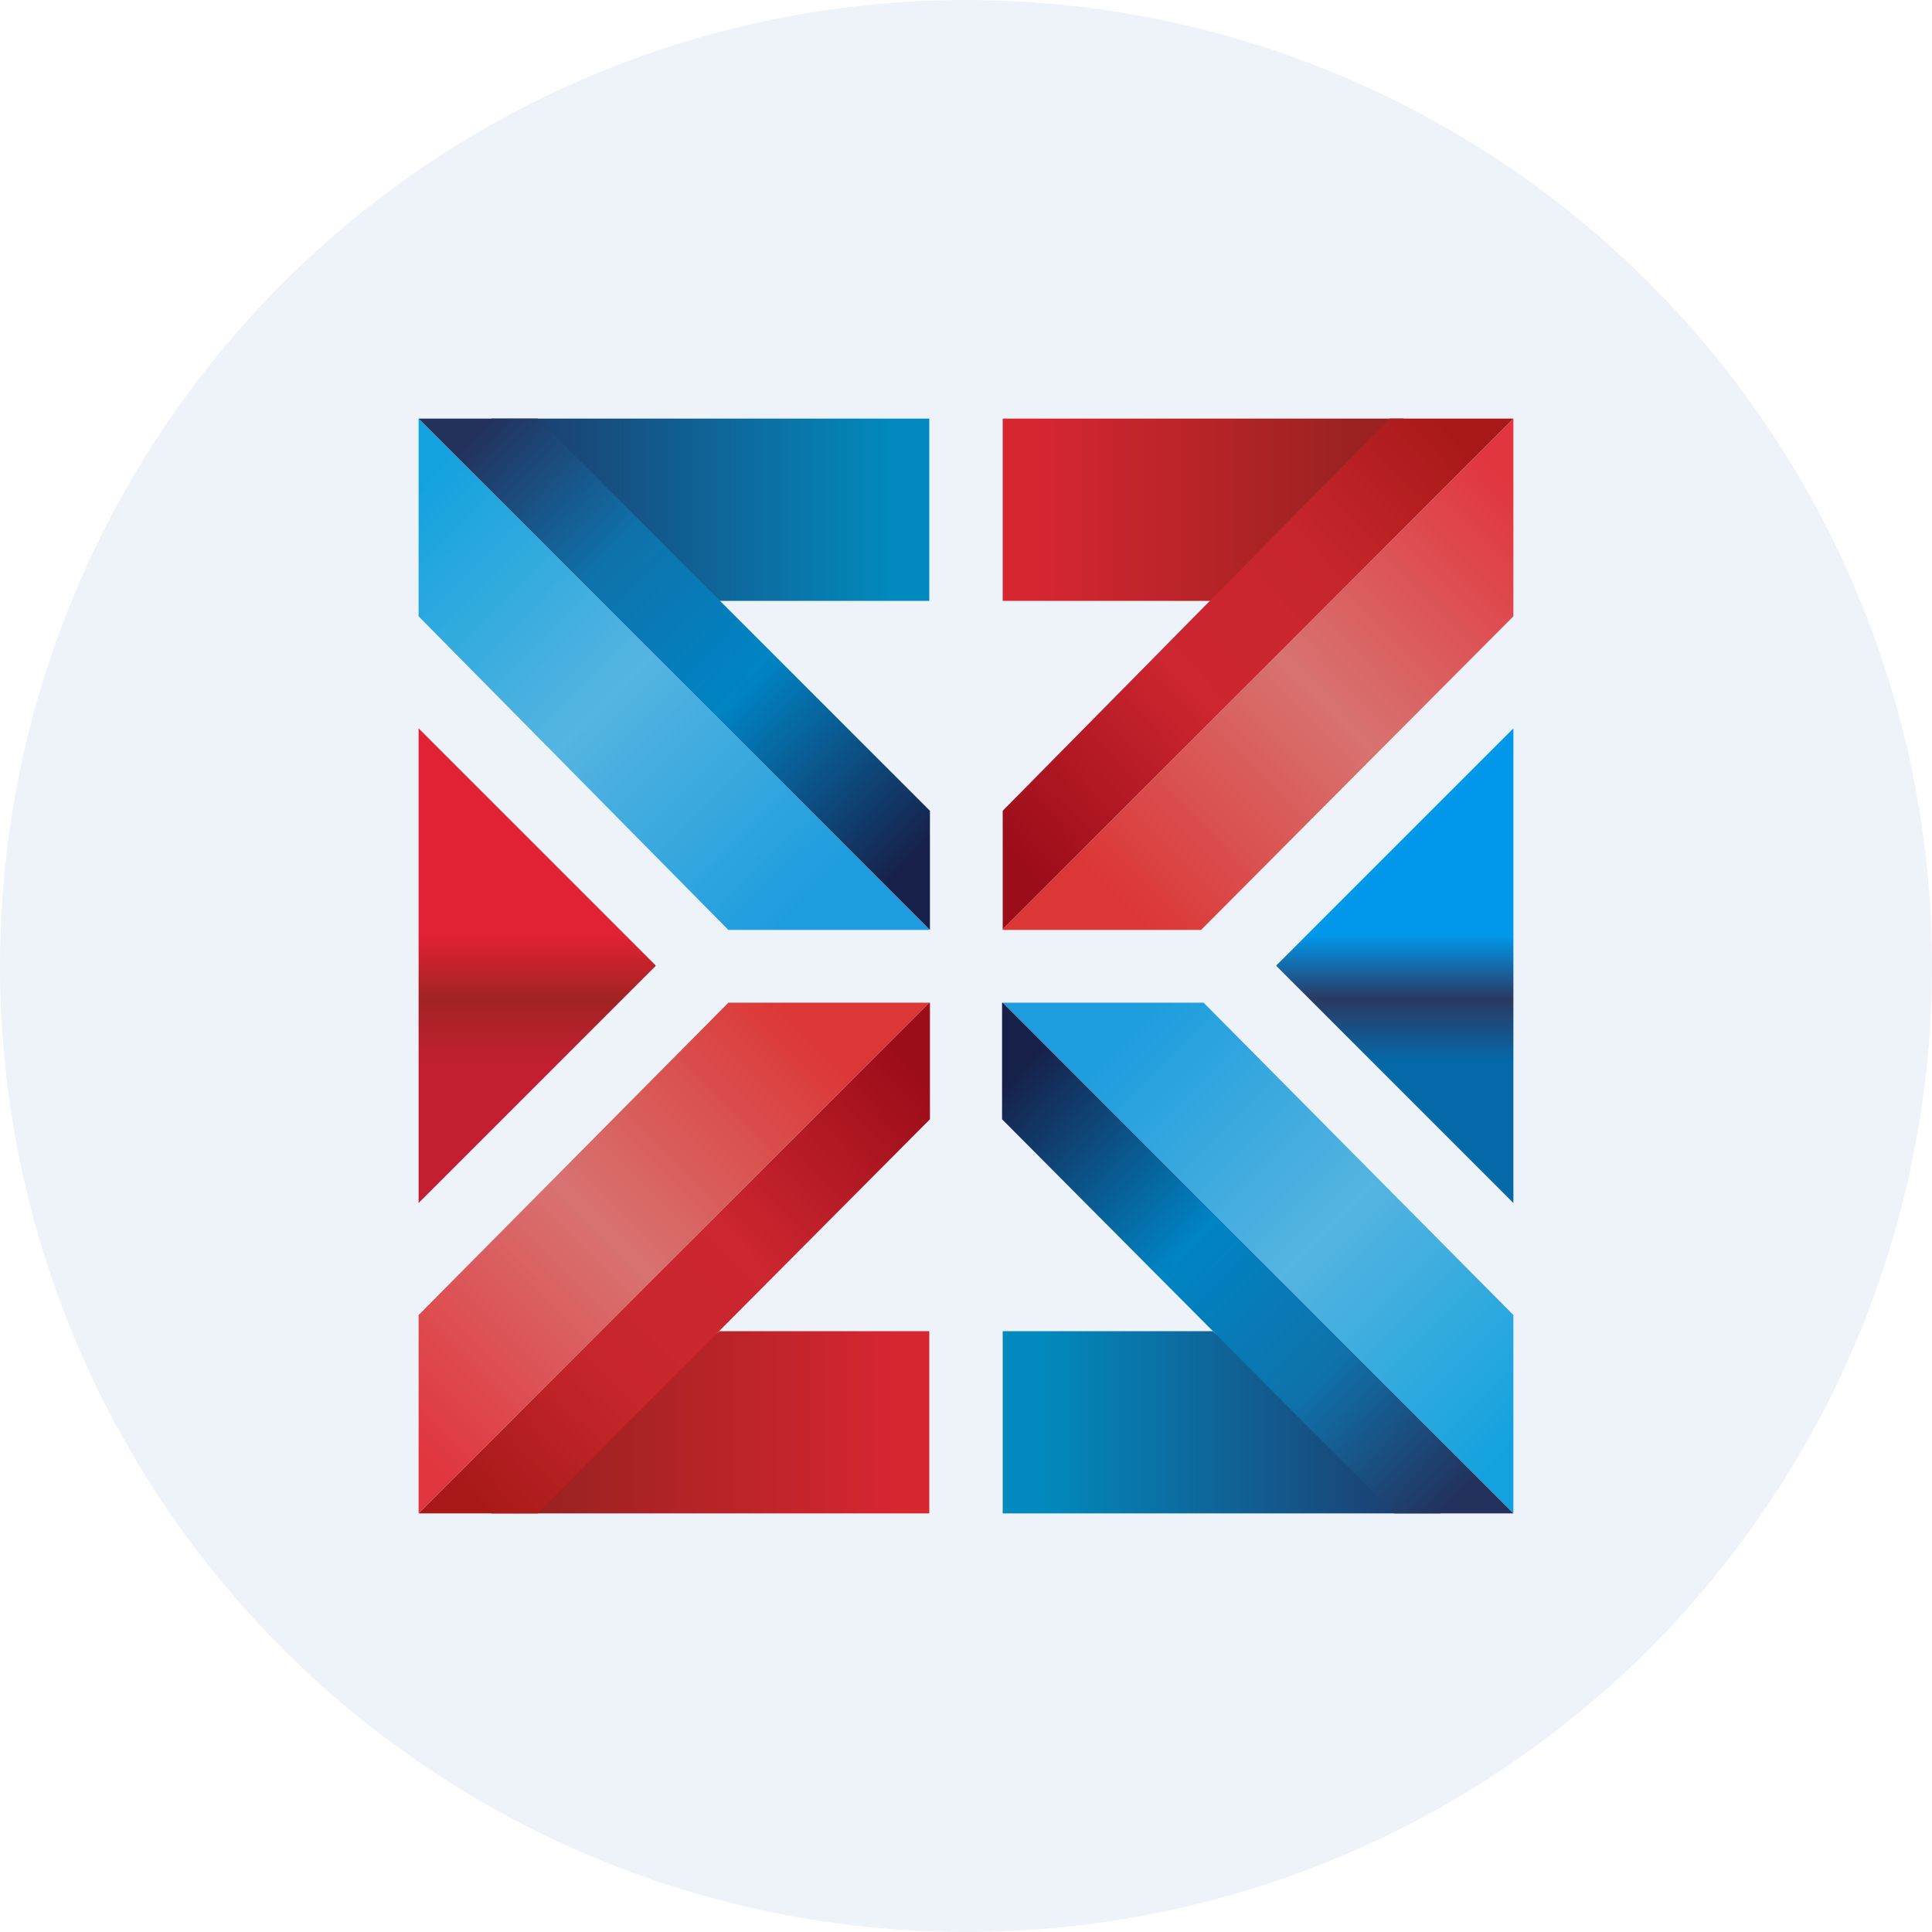 <?xml version='1.0' encoding='utf-8'?>
<svg xmlns="http://www.w3.org/2000/svg" xmlns:ns1="http://www.w3.org/1999/xlink" version="1.1" viewBox="0 0 300 300" width="300" height="300">
  <defs>
    <style>
      .cls-1 {
        fill: url(#linear-gradient-13);
      }

      .cls-2 {
        fill: url(#linear-gradient-2);
      }

      .cls-3 {
        fill: url(#linear-gradient-10);
      }

      .cls-4 {
        fill: url(#linear-gradient-12);
      }

      .cls-5 {
        fill: url(#linear-gradient-4);
      }

      .cls-6 {
        fill: url(#linear-gradient-3);
      }

      .cls-7 {
        fill: url(#linear-gradient-5);
      }

      .cls-8 {
        fill: url(#linear-gradient-8);
      }

      .cls-9 {
        fill: url(#linear-gradient-14);
      }

      .cls-10 {
        fill: url(#linear-gradient-7);
      }

      .cls-11 {
        fill: url(#linear-gradient-9);
      }

      .cls-12 {
        fill: url(#linear-gradient-11);
      }

      .cls-13 {
        fill: url(#linear-gradient-6);
      }

      .cls-14 {
        fill: url(#linear-gradient);
      }

      .cls-15 {
        fill: #eef3fa;
      }
    </style>
    <linearGradient id="linear-gradient" x1="84.6" y1="81.2" x2="138.8" y2="81.2" gradientTransform="translate(0 302) scale(1 -1)" gradientUnits="userSpaceOnUse">
      <stop offset="0" stop-color="#9a2221" />
      <stop offset="1" stop-color="#d62630" />
    </linearGradient>
    <linearGradient id="linear-gradient-2" x1="62.1" y1="79.7" x2="125.2" y2="142.8" gradientTransform="translate(0 302) scale(1 -1)" gradientUnits="userSpaceOnUse">
      <stop offset="0" stop-color="#e1363e" />
      <stop offset=".5" stop-color="#d77371" />
      <stop offset="1" stop-color="#db3736" />
    </linearGradient>
    <linearGradient id="linear-gradient-3" x1="74" y1="69.2" x2="143.4" y2="134.3" gradientTransform="translate(0 302) scale(1 -1)" gradientUnits="userSpaceOnUse">
      <stop offset="0" stop-color="#a81a18" />
      <stop offset=".3" stop-color="#c7262c" />
      <stop offset=".6" stop-color="#cc2630" />
      <stop offset="1" stop-color="#9b0d19" />
    </linearGradient>
    <linearGradient id="linear-gradient-4" x1="84.6" y1="222.8" x2="138.8" y2="222.8" gradientTransform="translate(0 302) scale(1 -1)" gradientUnits="userSpaceOnUse">
      <stop offset="0" stop-color="#1b4274" />
      <stop offset="1" stop-color="#028abe" />
    </linearGradient>
    <linearGradient id="linear-gradient-5" x1="62.3" y1="224.5" x2="125" y2="161.4" gradientTransform="translate(0 302) scale(1 -1)" gradientUnits="userSpaceOnUse">
      <stop offset="0" stop-color="#13a2de" />
      <stop offset=".5" stop-color="#55b4e0" />
      <stop offset="1" stop-color="#1d9dde" />
    </linearGradient>
    <linearGradient id="linear-gradient-6" x1="74.1" y1="234.9" x2="143.1" y2="169.7" gradientTransform="translate(0 302) scale(1 -1)" gradientUnits="userSpaceOnUse">
      <stop offset="0" stop-color="#23325d" />
      <stop offset=".3" stop-color="#0f72ab" />
      <stop offset=".6" stop-color="#0084c4" />
      <stop offset="1" stop-color="#172049" />
    </linearGradient>
    <linearGradient id="linear-gradient-7" x1="215.4" y1="81.2" x2="161.2" y2="81.2" ns1:href="#linear-gradient-4" />
    <linearGradient id="linear-gradient-8" x1="237.9" y1="79.7" x2="174.8" y2="142.8" ns1:href="#linear-gradient-5" />
    <linearGradient id="linear-gradient-9" x1="226" y1="69.2" x2="156.6" y2="134.3" ns1:href="#linear-gradient-6" />
    <linearGradient id="linear-gradient-10" x1="210.4" y1="222.8" x2="160.8" y2="222.8" ns1:href="#linear-gradient" />
    <linearGradient id="linear-gradient-11" x1="237.4" y1="223.9" x2="174.7" y2="161.5" ns1:href="#linear-gradient-2" />
    <linearGradient id="linear-gradient-12" x1="225.4" y1="234.5" x2="156.5" y2="170" ns1:href="#linear-gradient-3" />
    <linearGradient id="linear-gradient-13" x1="83.4" y1="169.9" x2="83.4" y2="137" gradientTransform="translate(0 302) scale(1 -1)" gradientUnits="userSpaceOnUse">
      <stop offset=".4" stop-color="#e12232" />
      <stop offset=".7" stop-color="#a12324" />
      <stop offset="1" stop-color="#c21f30" />
    </linearGradient>
    <linearGradient id="linear-gradient-14" x1="216.6" y1="169.9" x2="216.6" y2="137" gradientTransform="translate(0 302) scale(1 -1)" gradientUnits="userSpaceOnUse">
      <stop offset=".4" stop-color="#0198eb" />
      <stop offset=".7" stop-color="#2a3962" />
      <stop offset="1" stop-color="#0569a9" />
    </linearGradient>
  <clipPath id="bz_circular_clip"><circle cx="150.0" cy="150.0" r="150.0" /></clipPath></defs>
  
  <g clip-path="url(#bz_circular_clip)"><g>
    <g id="Layer_1">
      <rect class="cls-15" x="0" width="300" height="300" />
      <g>
        <path class="cls-14" d="M144.3,206.7h-32.6l-35.4,28.3h68v-28.3Z" />
        <path class="cls-2" d="M144.3,155.7l-79.3,79.3v-30.8l48.1-48.5h31.2Z" />
        <path class="cls-6" d="M144.3,155.7l-79.3,79.3h18.5l60.9-61.2v-18.1Z" />
        <path class="cls-5" d="M144.3,93.3h-32.6l-35.4-28.3h68v28.3Z" />
        <path class="cls-7" d="M144.3,144.3l-79.3-79.3v30.7l48.1,48.7h31.2Z" />
        <path class="cls-13" d="M144.3,144.3l-79.3-79.3h18.5l60.9,60.9v18.5Z" />
        <path class="cls-10" d="M155.7,206.7h32.6l35.4,28.3h-68v-28.3Z" />
        <path class="cls-8" d="M155.7,155.7l79.3,79.3v-30.8l-48.1-48.5h-31.2Z" />
        <path class="cls-11" d="M155.7,155.7l79.3,79.3h-18.5l-60.9-61.2v-18.1Z" />
        <path class="cls-3" d="M155.7,93.3h35.8l26.5-28.3h-62.3v28.3Z" />
        <path class="cls-12" d="M155.7,144.3l79.3-79.3v30.7l-48.5,48.7h-30.8Z" />
        <path class="cls-4" d="M155.7,144.3l79.3-79.3h-19.2l-60.1,60.9v18.5Z" />
        <path class="cls-1" d="M101.8,150l-36.8,36.8v-73.7l36.8,36.8Z" />
        <path class="cls-9" d="M198.2,150l36.8,36.8v-73.7l-36.8,36.8Z" />
      </g>
    </g>
  </g>
</g></svg>